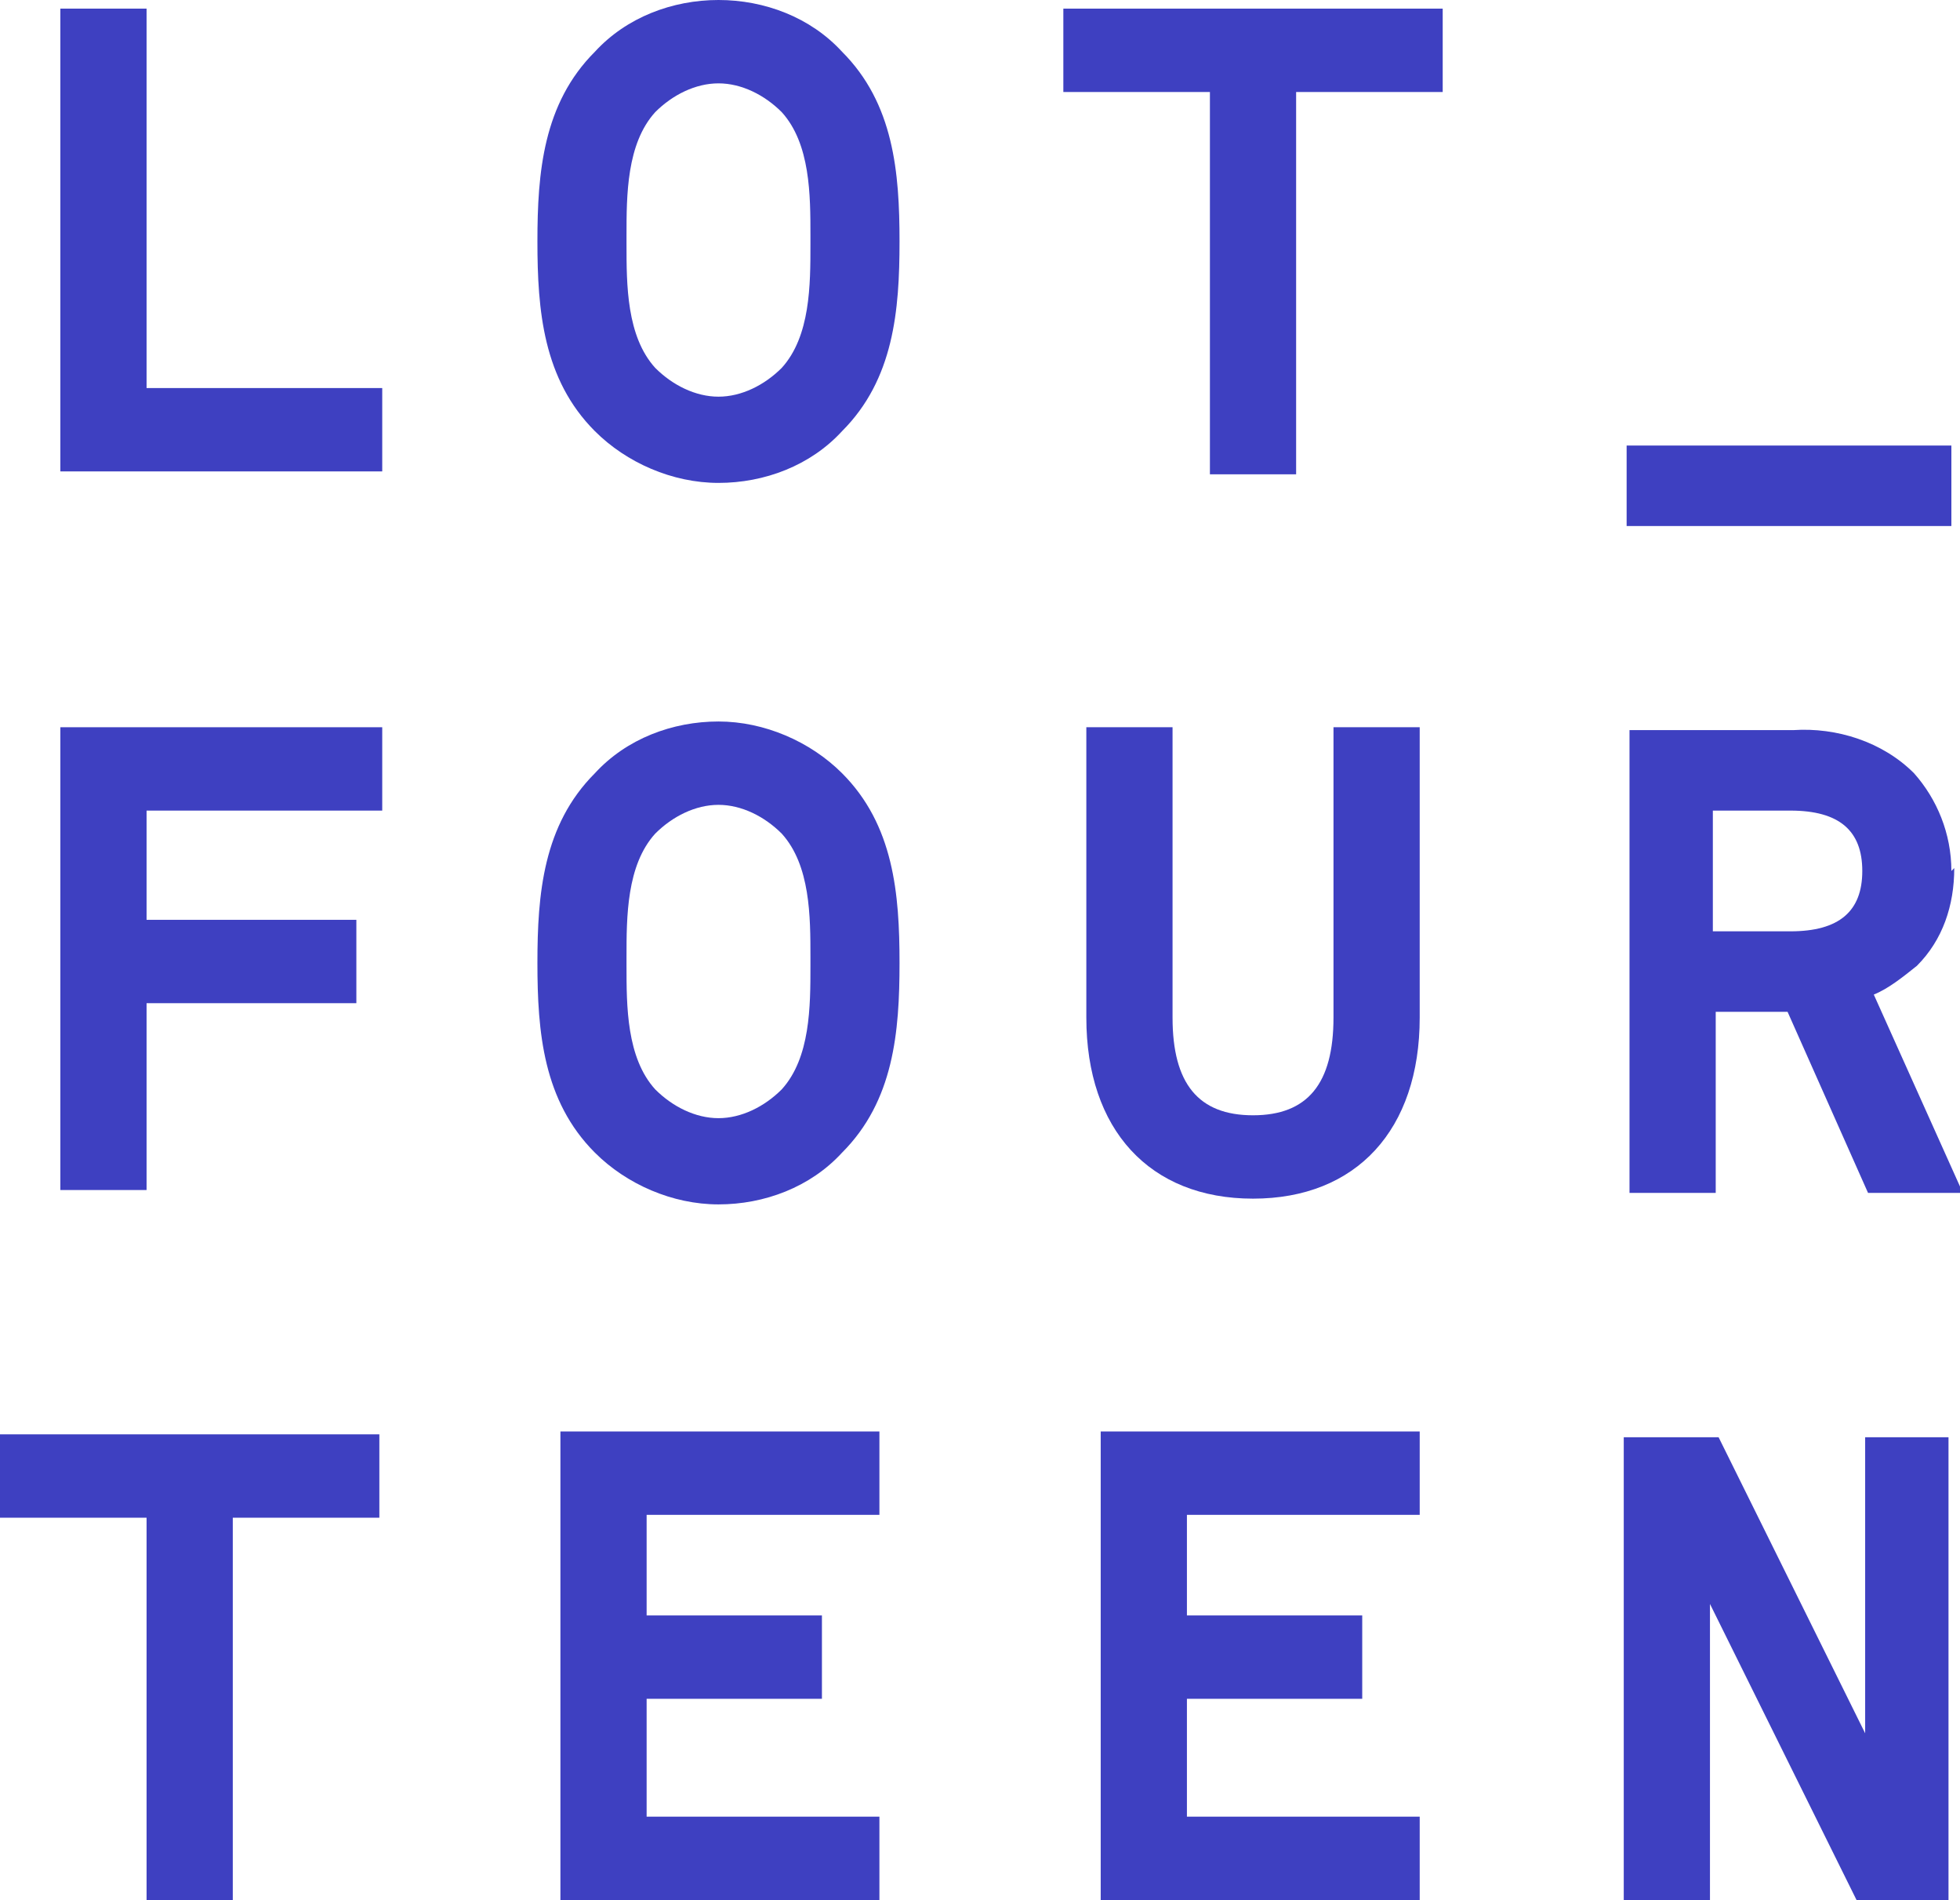 <?xml version="1.0" encoding="UTF-8"?><svg xmlns="http://www.w3.org/2000/svg" xmlns:xlink="http://www.w3.org/1999/xlink" id="Layer_1" version="1.1" viewBox="0 0 68.2 66.1"><defs><style> .st0 { fill: none; } .st1 { fill: #3e40c1; } .st2 { clip-path: url(#clippath); } </style><clipPath id="clippath"><rect class="st0" y="0" width="68.2" height="66.1"/></clipPath></defs><g class="st2"><g><path class="st1" d="M13.2,13.5H5.1V.3h-3v16.1h11.2v-2.9Z"/><path class="st1" d="M21.8,8.2c0-1.4,0-3.2,1-4.3.6-.6,1.4-1,2.2-1,.8,0,1.6.4,2.2,1,1,1.1,1,2.9,1,4.3v.3c0,1.4,0,3.2-1,4.3-.6.6-1.4,1-2.2,1-.8,0-1.6-.4-2.2-1-1-1.1-1-2.9-1-4.3v-.3ZM25,0c-1.6,0-3.2.6-4.3,1.8-1.8,1.8-2,4.2-2,6.6s.2,4.8,2,6.6c1.1,1.1,2.7,1.8,4.3,1.8,1.6,0,3.2-.6,4.3-1.8,1.8-1.8,2-4.2,2-6.6s-.2-4.8-2-6.6C28.2.6,26.6,0,25,0"/><path class="st1" d="M37,3.2h5.1v13.3h3V3.2h5.1V.3h-13.2v2.9Z"/><path class="st1" d="M56.6,18.3h11.3v-2.8h-11.3v2.8Z"/><path class="st1" d="M21.8,33.3c0-1.4,0-3.2,1-4.3.6-.6,1.4-1,2.2-1,.8,0,1.6.4,2.2,1,1,1.1,1,2.9,1,4.3v.3c0,1.4,0,3.2-1,4.3-.6.6-1.4,1-2.2,1-.8,0-1.6-.4-2.2-1-1-1.1-1-2.9-1-4.3v-.3ZM25,25.1c-1.6,0-3.2.6-4.3,1.8-1.8,1.8-2,4.2-2,6.6s.2,4.8,2,6.6c1.1,1.1,2.7,1.8,4.3,1.8,1.6,0,3.2-.6,4.3-1.8,1.8-1.8,2-4.2,2-6.6s-.2-4.8-2-6.6c-1.1-1.1-2.7-1.8-4.3-1.8"/><path class="st1" d="M37.8,25.3v10.1c0,3.9,2.2,6.3,5.8,6.3s5.8-2.4,5.8-6.3v-10.1h-3v10.1c0,2.3-.9,3.4-2.8,3.4s-2.8-1.1-2.8-3.4v-10.1h-3Z"/><path class="st1" d="M64.8,30.3c0,1.4-.8,2.1-2.5,2.1h-2.7v-4.2h2.7c1.7,0,2.5.7,2.5,2.1M67.9,30.3c0-1.3-.5-2.5-1.3-3.4-1.1-1.1-2.7-1.6-4.2-1.5h-5.7v16.1h3v-6.3h2.5l2.8,6.3h3.3l-3.1-6.9c.5-.2,1-.6,1.5-1,.9-.9,1.3-2.1,1.3-3.4"/><path class="st1" d="M0,52.8h5.1v13.3h3v-13.3h5.1v-2.9H0v2.9Z"/><path class="st1" d="M19.5,66.1h11.1v-2.9h-8.1v-4.1h6.1v-2.9h-6.1v-3.5h8.1v-2.9h-11.1v16.1Z"/><path class="st1" d="M38.3,66.1h11.1v-2.9h-8.1v-4.1h6.1v-2.9h-6.1v-3.5h8.1v-2.9h-11.1v16.1Z"/><path class="st1" d="M64.9,60.3l-5.1-10.3h-3.3v16.1h3v-10.3l5.1,10.3h3.2v-16.1h-2.9v10.3Z"/><path class="st1" d="M5.1,34.9h7.3v-2.9h-7.3v-3.8h8.2v-2.9H2.1v16.1h3v-6.6Z"/></g></g></svg>